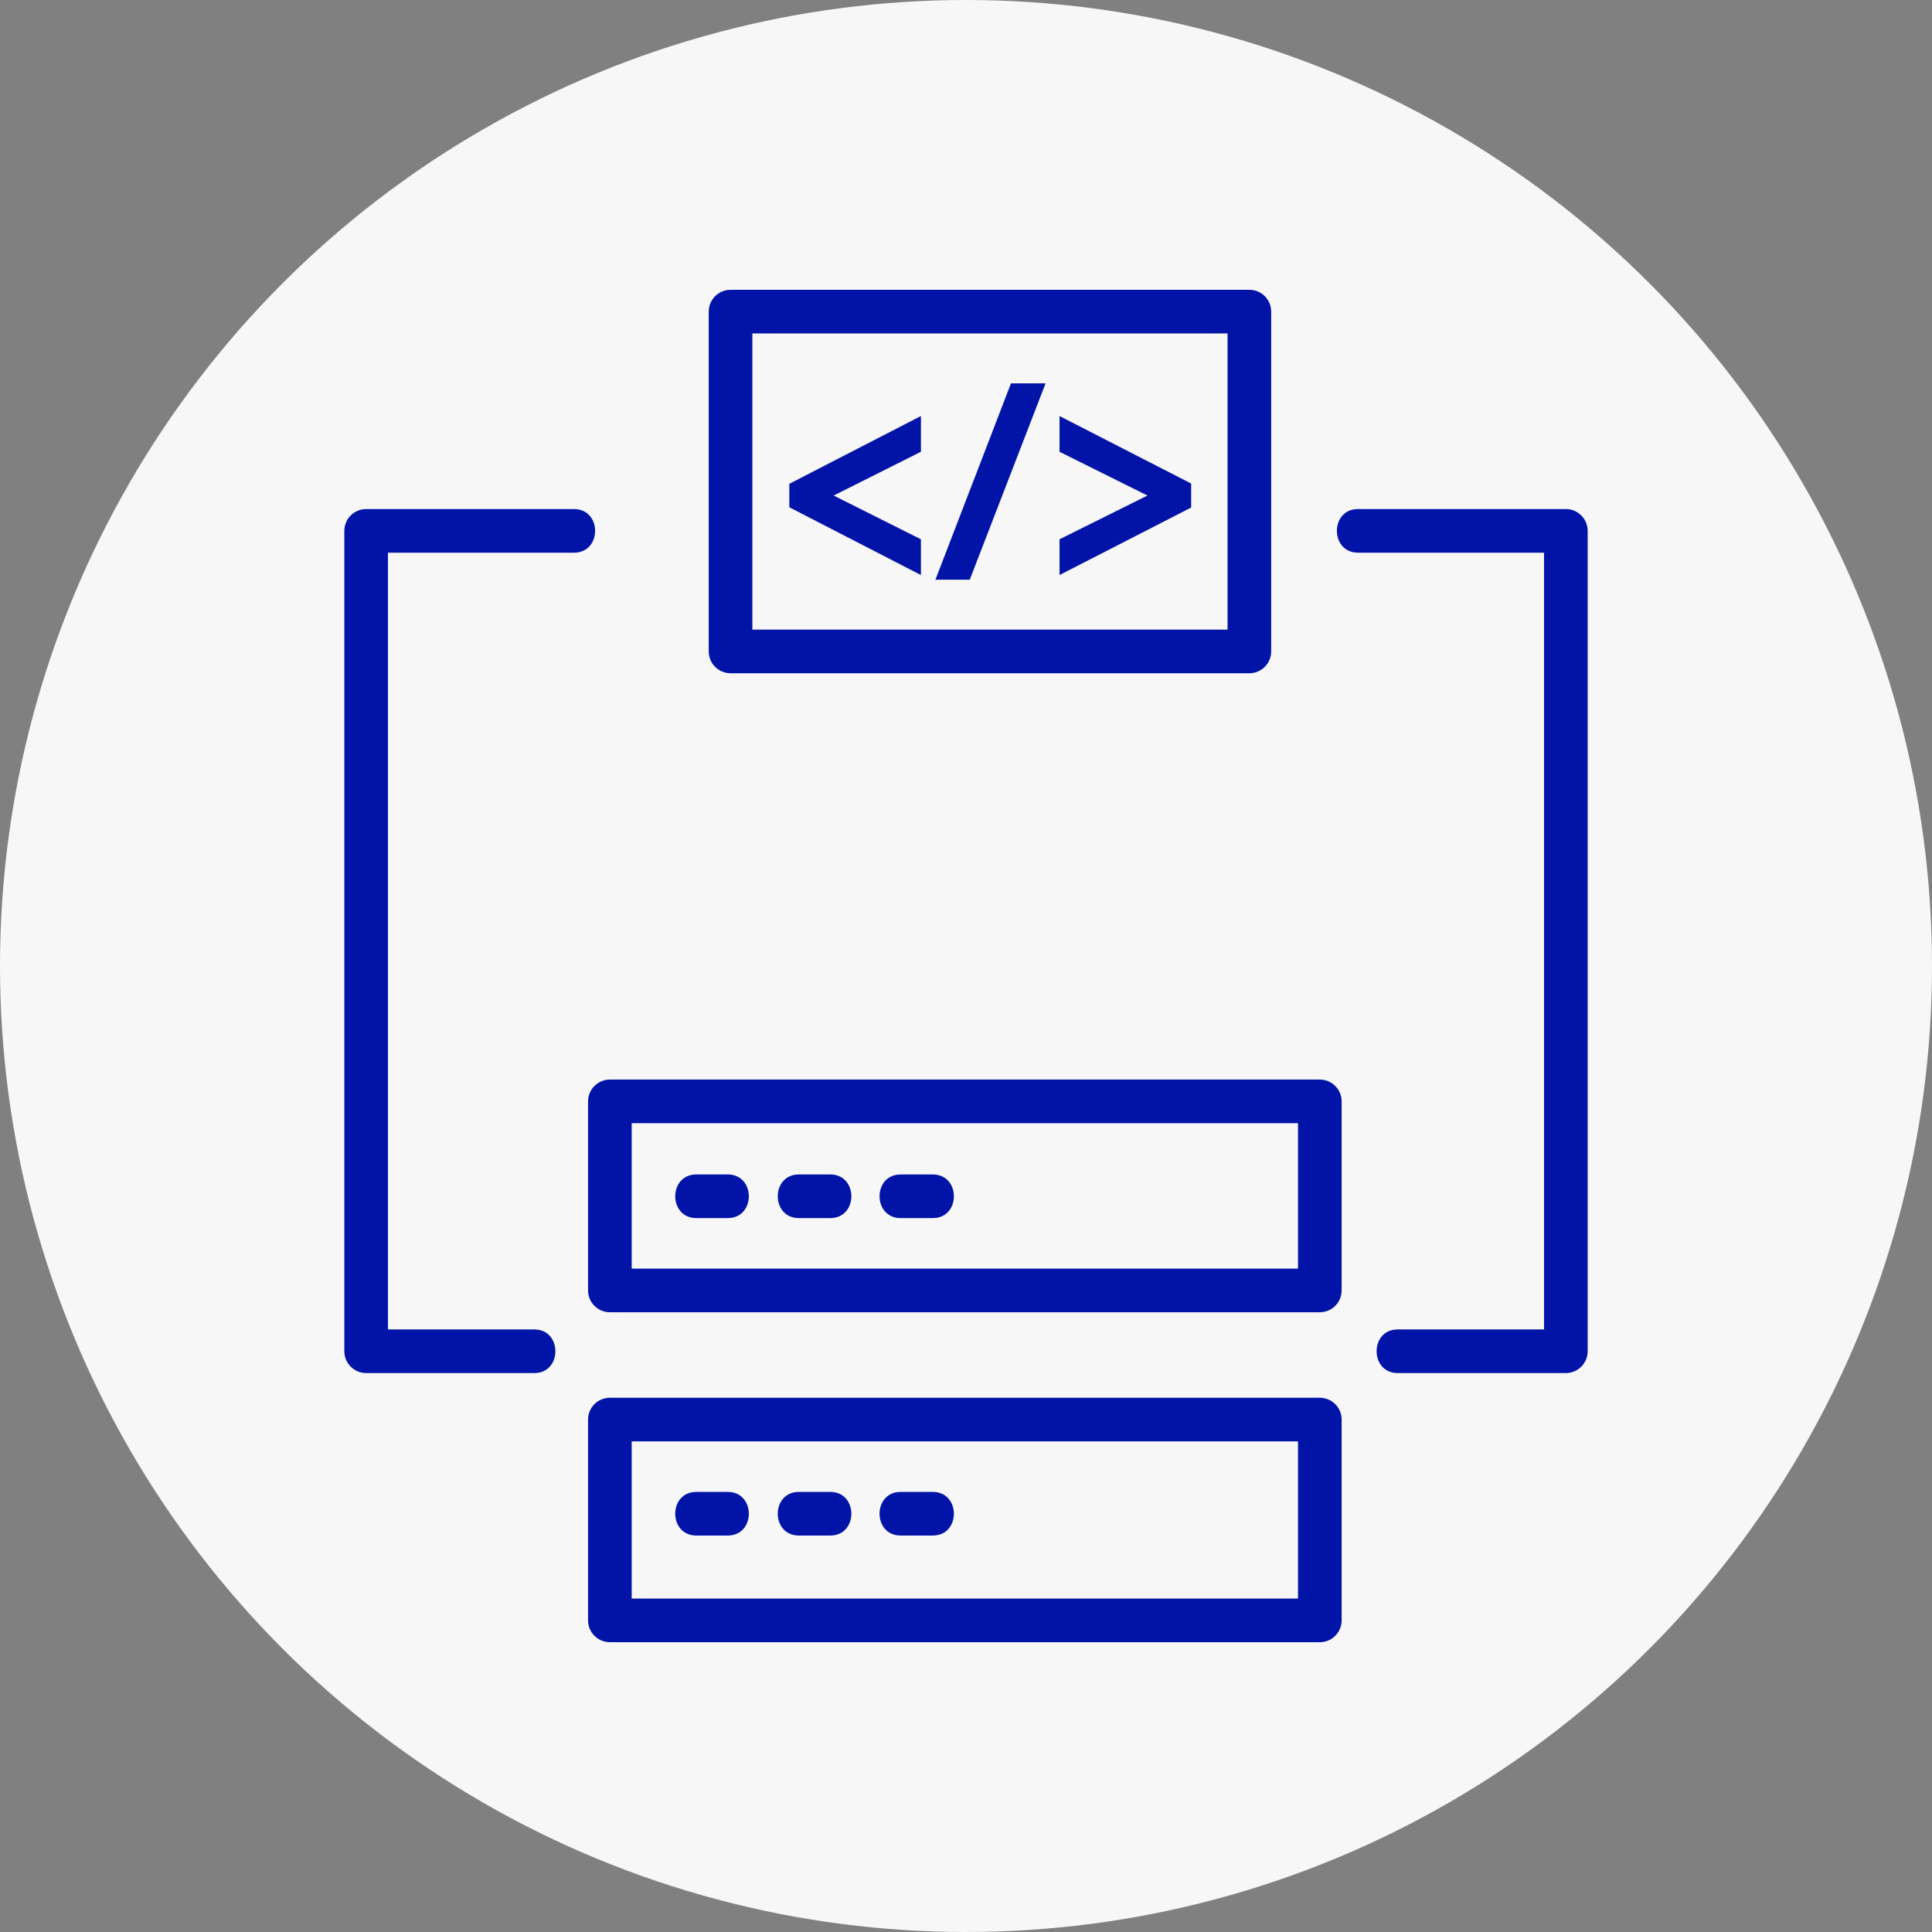 <?xml version="1.0"?>
<svg xmlns="http://www.w3.org/2000/svg" xmlns:xlink="http://www.w3.org/1999/xlink" xmlns:svgjs="http://svgjs.com/svgjs" version="1.1" width="512" height="512" x="0" y="0" viewBox="0 0 124 124" style="enable-background:new 0 0 512 512" xml:space="preserve" class=""><rect x="0" y="0" width="124" height="124" fill="#808080" stroke="none"/><circle r="62" cx="62" cy="62" fill="#f7f7f7" shape="circle"/><g transform="matrix(0.7,0,0,0.7,18.6,18.6)"><path xmlns="http://www.w3.org/2000/svg" d="m117 99.323h-15.419c-2.575 0-2.58-4 0-4h13.419v-71.219h-17.06c-2.575 0-2.58-4 0-4h19.06c1.104 0 2 .896 2 2v75.219c0 1.104-.896 2-2 2z" fill="#0114a7" data-original="#000000" style="" class=""/><path xmlns="http://www.w3.org/2000/svg" d="m22.419 99.323h-15.419c-1.104 0-2-.896-2-2v-75.219c0-1.104.896-2 2-2h19.06c2.575 0 2.58 4 0 4h-17.06v71.219h13.419c2.575 0 2.58 4 0 4z" fill="#0114a7" data-original="#000000" style="" class=""/><path xmlns="http://www.w3.org/2000/svg" d="m87.982 35.157h-47.57c-1.104 0-2-.896-2-2v-31.157c0-1.104.896-2 2-2h47.57c1.104 0 2 .896 2 2v31.157c0 1.105-.895 2-2 2zm-45.57-4h43.57v-27.157h-43.57z" fill="#0114a7" data-original="#000000" style="" class=""/><path xmlns="http://www.w3.org/2000/svg" d="m45.801 19.94 12.066 6.215v-3.28l-8.002-4.011 8.002-4.012v-3.279l-12.066 6.215z" fill="#0114a7" data-original="#000000" style="" class=""/><path xmlns="http://www.w3.org/2000/svg" d="m59.197 26.579h3.147l6.953-18h-3.173z" fill="#0114a7" data-original="#000000" style="" class=""/><path xmlns="http://www.w3.org/2000/svg" d="m70.577 11.575v3.279l8.061 4.01-8.061 4.01v3.278l12.067-6.189v-2.199z" fill="#0114a7" data-original="#000000" style="" class=""/><path xmlns="http://www.w3.org/2000/svg" d="m94.441 124h-65.094c-1.104 0-2-.896-2-2v-18.413c0-1.104.896-2 2-2h65.094c1.104 0 2 .896 2 2v18.413c0 1.104-.896 2-2 2zm-63.094-4h61.094v-14.413h-61.094z" fill="#0114a7" data-original="#000000" style="" class=""/><path xmlns="http://www.w3.org/2000/svg" d="m40.155 114.22h-2.882c-2.575 0-2.58-4 0-4h2.882c2.575 0 2.58 4 0 4z" fill="#0114a7" data-original="#000000" style="" class=""/><path xmlns="http://www.w3.org/2000/svg" d="m49.556 114.22h-2.882c-2.575 0-2.58-4 0-4h2.882c2.575 0 2.58 4 0 4z" fill="#0114a7" data-original="#000000" style="" class=""/><path xmlns="http://www.w3.org/2000/svg" d="m58.956 114.22h-2.949c-2.575 0-2.58-4 0-4h2.949c2.575 0 2.58 4 0 4z" fill="#0114a7" data-original="#000000" style="" class=""/><path xmlns="http://www.w3.org/2000/svg" d="m94.441 93.747h-65.094c-1.104 0-2-.896-2-2v-17.334c0-1.104.896-2 2-2h65.094c1.104 0 2 .896 2 2v17.333c0 1.105-.896 2.001-2 2.001zm-63.094-4h61.094v-13.334h-61.094z" fill="#0114a7" data-original="#000000" style="" class=""/><path xmlns="http://www.w3.org/2000/svg" d="m40.155 85.114h-2.882c-2.575 0-2.58-4 0-4h2.882c2.575 0 2.58 4 0 4z" fill="#0114a7" data-original="#000000" style="" class=""/><path xmlns="http://www.w3.org/2000/svg" d="m49.556 85.114h-2.882c-2.575 0-2.58-4 0-4h2.882c2.575 0 2.58 4 0 4z" fill="#0114a7" data-original="#000000" style="" class=""/><path xmlns="http://www.w3.org/2000/svg" d="m58.956 85.114h-2.949c-2.575 0-2.58-4 0-4h2.949c2.575 0 2.58 4 0 4z" fill="#0114a7" data-original="#000000" style="" class=""/></g></svg>
